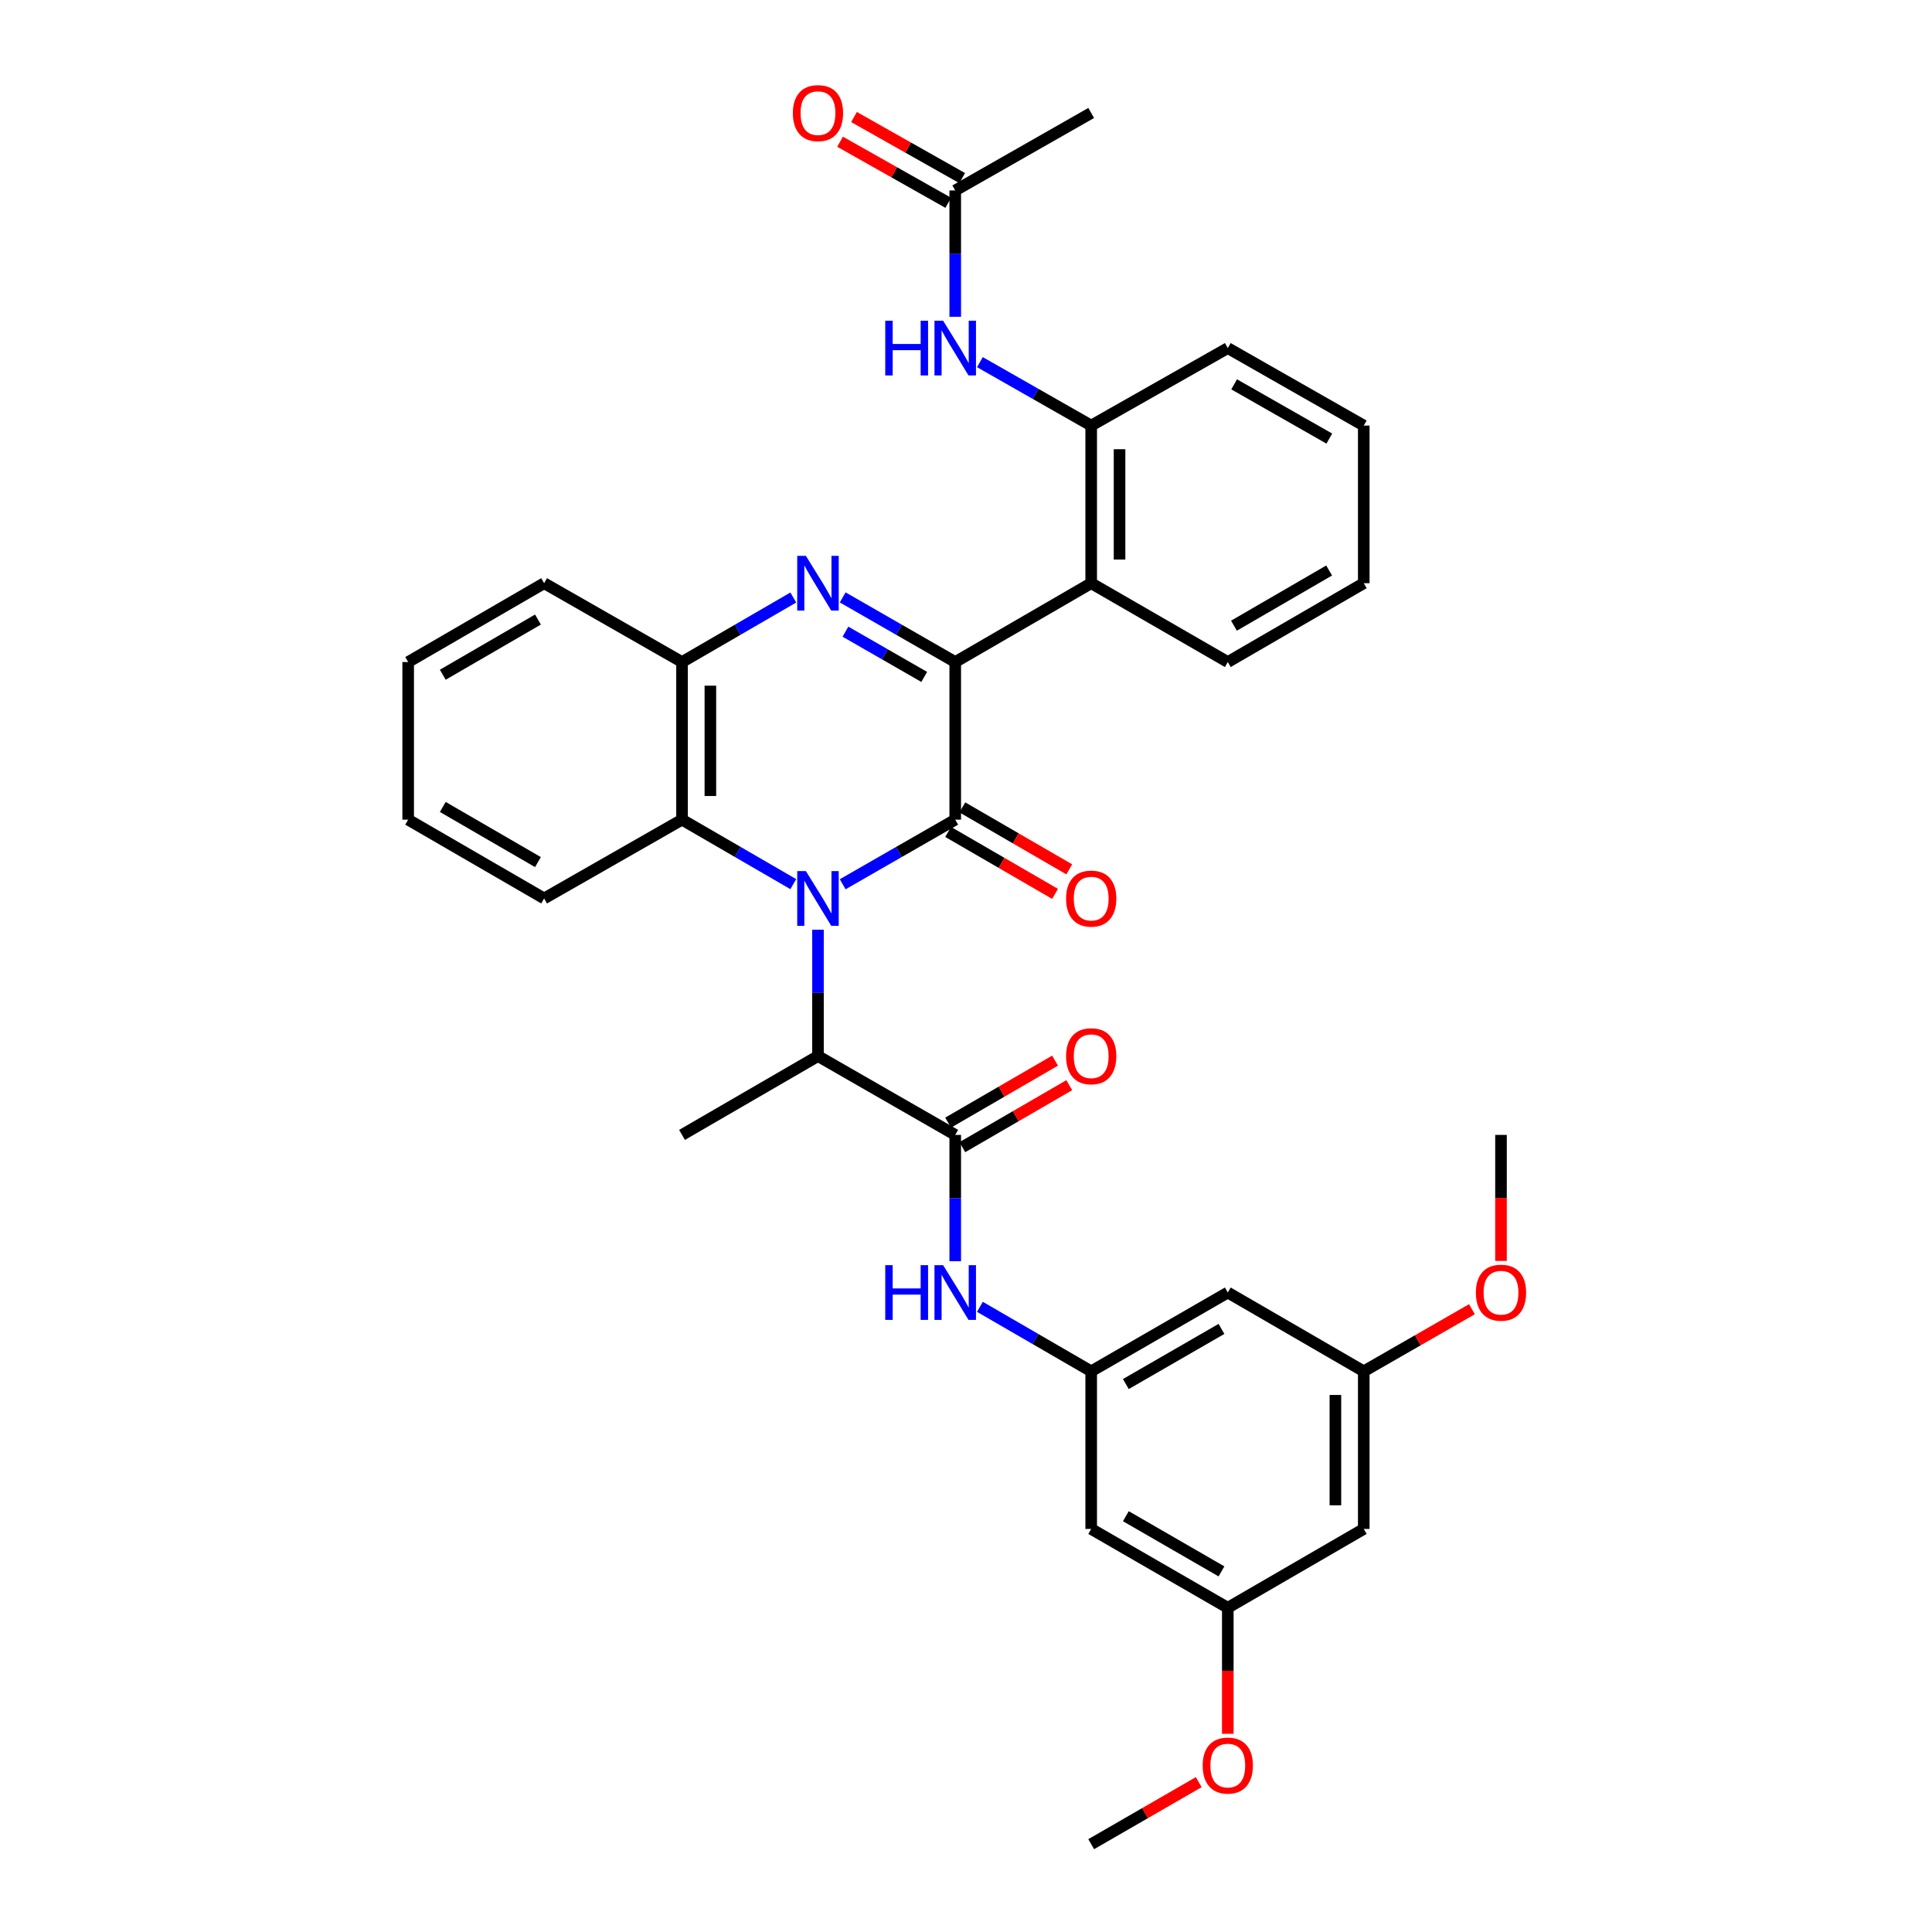 <?xml version='1.0' encoding='iso-8859-1'?>
<svg version='1.1' baseProfile='full'
              xmlns='http://www.w3.org/2000/svg'
                      xmlns:rdkit='http://www.rdkit.org/xml'
                      xmlns:xlink='http://www.w3.org/1999/xlink'
                  xml:space='preserve'
width='1000px' height='1000px' viewBox='0 0 1000 1000'>
<!-- END OF HEADER -->
<rect style='opacity:1.0;fill:#FFFFFF;stroke:none' width='1000' height='1000' x='0' y='0'> </rect>
<path class='bond-0' d='M 436.171,457.694 L 465.299,440.974' style='fill:none;fill-rule:evenodd;stroke:#0000FF;stroke-width:6px;stroke-linecap:butt;stroke-linejoin:miter;stroke-opacity:1' />
<path class='bond-0' d='M 465.299,440.974 L 494.426,424.254' style='fill:none;fill-rule:evenodd;stroke:#000000;stroke-width:6px;stroke-linecap:butt;stroke-linejoin:miter;stroke-opacity:1' />
<path class='bond-5' d='M 410.61,457.632 L 381.813,440.943' style='fill:none;fill-rule:evenodd;stroke:#0000FF;stroke-width:6px;stroke-linecap:butt;stroke-linejoin:miter;stroke-opacity:1' />
<path class='bond-5' d='M 381.813,440.943 L 353.016,424.254' style='fill:none;fill-rule:evenodd;stroke:#000000;stroke-width:6px;stroke-linecap:butt;stroke-linejoin:miter;stroke-opacity:1' />
<path class='bond-7' d='M 423.383,481.234 L 423.383,513.927' style='fill:none;fill-rule:evenodd;stroke:#0000FF;stroke-width:6px;stroke-linecap:butt;stroke-linejoin:miter;stroke-opacity:1' />
<path class='bond-7' d='M 423.383,513.927 L 423.383,546.62' style='fill:none;fill-rule:evenodd;stroke:#000000;stroke-width:6px;stroke-linecap:butt;stroke-linejoin:miter;stroke-opacity:1' />
<path class='bond-1' d='M 494.426,424.254 L 494.426,342.669' style='fill:none;fill-rule:evenodd;stroke:#000000;stroke-width:6px;stroke-linecap:butt;stroke-linejoin:miter;stroke-opacity:1' />
<path class='bond-12' d='M 490.748,430.603 L 518.418,446.637' style='fill:none;fill-rule:evenodd;stroke:#000000;stroke-width:6px;stroke-linecap:butt;stroke-linejoin:miter;stroke-opacity:1' />
<path class='bond-12' d='M 518.418,446.637 L 546.089,462.672' style='fill:none;fill-rule:evenodd;stroke:#FF0000;stroke-width:6px;stroke-linecap:butt;stroke-linejoin:miter;stroke-opacity:1' />
<path class='bond-12' d='M 498.105,417.905 L 525.776,433.94' style='fill:none;fill-rule:evenodd;stroke:#000000;stroke-width:6px;stroke-linecap:butt;stroke-linejoin:miter;stroke-opacity:1' />
<path class='bond-12' d='M 525.776,433.94 L 553.447,449.974' style='fill:none;fill-rule:evenodd;stroke:#FF0000;stroke-width:6px;stroke-linecap:butt;stroke-linejoin:miter;stroke-opacity:1' />
<path class='bond-3' d='M 494.426,342.669 L 564.801,301.864' style='fill:none;fill-rule:evenodd;stroke:#000000;stroke-width:6px;stroke-linecap:butt;stroke-linejoin:miter;stroke-opacity:1' />
<path class='bond-35' d='M 494.426,342.669 L 465.299,325.939' style='fill:none;fill-rule:evenodd;stroke:#000000;stroke-width:6px;stroke-linecap:butt;stroke-linejoin:miter;stroke-opacity:1' />
<path class='bond-35' d='M 465.299,325.939 L 436.171,309.209' style='fill:none;fill-rule:evenodd;stroke:#0000FF;stroke-width:6px;stroke-linecap:butt;stroke-linejoin:miter;stroke-opacity:1' />
<path class='bond-35' d='M 478.379,350.375 L 457.99,338.664' style='fill:none;fill-rule:evenodd;stroke:#000000;stroke-width:6px;stroke-linecap:butt;stroke-linejoin:miter;stroke-opacity:1' />
<path class='bond-35' d='M 457.99,338.664 L 437.6,326.954' style='fill:none;fill-rule:evenodd;stroke:#0000FF;stroke-width:6px;stroke-linecap:butt;stroke-linejoin:miter;stroke-opacity:1' />
<path class='bond-2' d='M 410.609,309.271 L 381.813,325.97' style='fill:none;fill-rule:evenodd;stroke:#0000FF;stroke-width:6px;stroke-linecap:butt;stroke-linejoin:miter;stroke-opacity:1' />
<path class='bond-2' d='M 381.813,325.97 L 353.016,342.669' style='fill:none;fill-rule:evenodd;stroke:#000000;stroke-width:6px;stroke-linecap:butt;stroke-linejoin:miter;stroke-opacity:1' />
<path class='bond-8' d='M 564.801,301.864 L 564.801,220.279' style='fill:none;fill-rule:evenodd;stroke:#000000;stroke-width:6px;stroke-linecap:butt;stroke-linejoin:miter;stroke-opacity:1' />
<path class='bond-8' d='M 579.476,289.626 L 579.476,232.517' style='fill:none;fill-rule:evenodd;stroke:#000000;stroke-width:6px;stroke-linecap:butt;stroke-linejoin:miter;stroke-opacity:1' />
<path class='bond-21' d='M 564.801,301.864 L 635.503,342.669' style='fill:none;fill-rule:evenodd;stroke:#000000;stroke-width:6px;stroke-linecap:butt;stroke-linejoin:miter;stroke-opacity:1' />
<path class='bond-4' d='M 494.426,587.424 L 423.383,546.62' style='fill:none;fill-rule:evenodd;stroke:#000000;stroke-width:6px;stroke-linecap:butt;stroke-linejoin:miter;stroke-opacity:1' />
<path class='bond-9' d='M 494.426,587.424 L 494.426,620.117' style='fill:none;fill-rule:evenodd;stroke:#000000;stroke-width:6px;stroke-linecap:butt;stroke-linejoin:miter;stroke-opacity:1' />
<path class='bond-9' d='M 494.426,620.117 L 494.426,652.81' style='fill:none;fill-rule:evenodd;stroke:#0000FF;stroke-width:6px;stroke-linecap:butt;stroke-linejoin:miter;stroke-opacity:1' />
<path class='bond-16' d='M 498.107,593.772 L 525.778,577.728' style='fill:none;fill-rule:evenodd;stroke:#000000;stroke-width:6px;stroke-linecap:butt;stroke-linejoin:miter;stroke-opacity:1' />
<path class='bond-16' d='M 525.778,577.728 L 553.448,561.684' style='fill:none;fill-rule:evenodd;stroke:#FF0000;stroke-width:6px;stroke-linecap:butt;stroke-linejoin:miter;stroke-opacity:1' />
<path class='bond-16' d='M 490.746,581.077 L 518.417,565.033' style='fill:none;fill-rule:evenodd;stroke:#000000;stroke-width:6px;stroke-linecap:butt;stroke-linejoin:miter;stroke-opacity:1' />
<path class='bond-16' d='M 518.417,565.033 L 546.087,548.989' style='fill:none;fill-rule:evenodd;stroke:#FF0000;stroke-width:6px;stroke-linecap:butt;stroke-linejoin:miter;stroke-opacity:1' />
<path class='bond-6' d='M 353.016,424.254 L 353.016,342.669' style='fill:none;fill-rule:evenodd;stroke:#000000;stroke-width:6px;stroke-linecap:butt;stroke-linejoin:miter;stroke-opacity:1' />
<path class='bond-6' d='M 367.691,412.016 L 367.691,354.907' style='fill:none;fill-rule:evenodd;stroke:#000000;stroke-width:6px;stroke-linecap:butt;stroke-linejoin:miter;stroke-opacity:1' />
<path class='bond-24' d='M 353.016,424.254 L 281.638,465.034' style='fill:none;fill-rule:evenodd;stroke:#000000;stroke-width:6px;stroke-linecap:butt;stroke-linejoin:miter;stroke-opacity:1' />
<path class='bond-25' d='M 353.016,342.669 L 281.638,301.864' style='fill:none;fill-rule:evenodd;stroke:#000000;stroke-width:6px;stroke-linecap:butt;stroke-linejoin:miter;stroke-opacity:1' />
<path class='bond-26' d='M 423.383,546.62 L 353.016,587.424' style='fill:none;fill-rule:evenodd;stroke:#000000;stroke-width:6px;stroke-linecap:butt;stroke-linejoin:miter;stroke-opacity:1' />
<path class='bond-10' d='M 564.801,220.279 L 535.996,203.861' style='fill:none;fill-rule:evenodd;stroke:#000000;stroke-width:6px;stroke-linecap:butt;stroke-linejoin:miter;stroke-opacity:1' />
<path class='bond-10' d='M 535.996,203.861 L 507.191,187.443' style='fill:none;fill-rule:evenodd;stroke:#0000FF;stroke-width:6px;stroke-linecap:butt;stroke-linejoin:miter;stroke-opacity:1' />
<path class='bond-27' d='M 564.801,220.279 L 635.503,180.167' style='fill:none;fill-rule:evenodd;stroke:#000000;stroke-width:6px;stroke-linecap:butt;stroke-linejoin:miter;stroke-opacity:1' />
<path class='bond-11' d='M 507.2,676.411 L 536.001,693.101' style='fill:none;fill-rule:evenodd;stroke:#0000FF;stroke-width:6px;stroke-linecap:butt;stroke-linejoin:miter;stroke-opacity:1' />
<path class='bond-11' d='M 536.001,693.101 L 564.801,709.79' style='fill:none;fill-rule:evenodd;stroke:#000000;stroke-width:6px;stroke-linecap:butt;stroke-linejoin:miter;stroke-opacity:1' />
<path class='bond-13' d='M 494.426,163.967 L 494.426,131.275' style='fill:none;fill-rule:evenodd;stroke:#0000FF;stroke-width:6px;stroke-linecap:butt;stroke-linejoin:miter;stroke-opacity:1' />
<path class='bond-13' d='M 494.426,131.275 L 494.426,98.582' style='fill:none;fill-rule:evenodd;stroke:#000000;stroke-width:6px;stroke-linecap:butt;stroke-linejoin:miter;stroke-opacity:1' />
<path class='bond-14' d='M 564.801,709.79 L 635.503,669.01' style='fill:none;fill-rule:evenodd;stroke:#000000;stroke-width:6px;stroke-linecap:butt;stroke-linejoin:miter;stroke-opacity:1' />
<path class='bond-14' d='M 582.739,716.385 L 632.23,687.839' style='fill:none;fill-rule:evenodd;stroke:#000000;stroke-width:6px;stroke-linecap:butt;stroke-linejoin:miter;stroke-opacity:1' />
<path class='bond-15' d='M 564.801,709.79 L 564.801,791.375' style='fill:none;fill-rule:evenodd;stroke:#000000;stroke-width:6px;stroke-linecap:butt;stroke-linejoin:miter;stroke-opacity:1' />
<path class='bond-20' d='M 498.034,92.192 L 470.032,76.382' style='fill:none;fill-rule:evenodd;stroke:#000000;stroke-width:6px;stroke-linecap:butt;stroke-linejoin:miter;stroke-opacity:1' />
<path class='bond-20' d='M 470.032,76.382 L 442.03,60.572' style='fill:none;fill-rule:evenodd;stroke:#FF0000;stroke-width:6px;stroke-linecap:butt;stroke-linejoin:miter;stroke-opacity:1' />
<path class='bond-20' d='M 490.819,104.971 L 462.817,89.161' style='fill:none;fill-rule:evenodd;stroke:#000000;stroke-width:6px;stroke-linecap:butt;stroke-linejoin:miter;stroke-opacity:1' />
<path class='bond-20' d='M 462.817,89.161 L 434.815,73.351' style='fill:none;fill-rule:evenodd;stroke:#FF0000;stroke-width:6px;stroke-linecap:butt;stroke-linejoin:miter;stroke-opacity:1' />
<path class='bond-28' d='M 494.426,98.582 L 564.801,58.47' style='fill:none;fill-rule:evenodd;stroke:#000000;stroke-width:6px;stroke-linecap:butt;stroke-linejoin:miter;stroke-opacity:1' />
<path class='bond-17' d='M 635.503,669.01 L 705.878,709.79' style='fill:none;fill-rule:evenodd;stroke:#000000;stroke-width:6px;stroke-linecap:butt;stroke-linejoin:miter;stroke-opacity:1' />
<path class='bond-18' d='M 564.801,791.375 L 635.503,832.18' style='fill:none;fill-rule:evenodd;stroke:#000000;stroke-width:6px;stroke-linecap:butt;stroke-linejoin:miter;stroke-opacity:1' />
<path class='bond-18' d='M 582.742,784.786 L 632.233,813.349' style='fill:none;fill-rule:evenodd;stroke:#000000;stroke-width:6px;stroke-linecap:butt;stroke-linejoin:miter;stroke-opacity:1' />
<path class='bond-23' d='M 705.878,709.79 L 733.872,693.719' style='fill:none;fill-rule:evenodd;stroke:#000000;stroke-width:6px;stroke-linecap:butt;stroke-linejoin:miter;stroke-opacity:1' />
<path class='bond-23' d='M 733.872,693.719 L 761.865,677.648' style='fill:none;fill-rule:evenodd;stroke:#FF0000;stroke-width:6px;stroke-linecap:butt;stroke-linejoin:miter;stroke-opacity:1' />
<path class='bond-38' d='M 705.878,709.79 L 705.878,791.375' style='fill:none;fill-rule:evenodd;stroke:#000000;stroke-width:6px;stroke-linecap:butt;stroke-linejoin:miter;stroke-opacity:1' />
<path class='bond-38' d='M 691.203,722.028 L 691.203,779.137' style='fill:none;fill-rule:evenodd;stroke:#000000;stroke-width:6px;stroke-linecap:butt;stroke-linejoin:miter;stroke-opacity:1' />
<path class='bond-19' d='M 635.503,832.18 L 705.878,791.375' style='fill:none;fill-rule:evenodd;stroke:#000000;stroke-width:6px;stroke-linecap:butt;stroke-linejoin:miter;stroke-opacity:1' />
<path class='bond-22' d='M 635.503,832.18 L 635.503,864.793' style='fill:none;fill-rule:evenodd;stroke:#000000;stroke-width:6px;stroke-linecap:butt;stroke-linejoin:miter;stroke-opacity:1' />
<path class='bond-22' d='M 635.503,864.793 L 635.503,897.405' style='fill:none;fill-rule:evenodd;stroke:#FF0000;stroke-width:6px;stroke-linecap:butt;stroke-linejoin:miter;stroke-opacity:1' />
<path class='bond-31' d='M 635.503,342.669 L 705.878,301.864' style='fill:none;fill-rule:evenodd;stroke:#000000;stroke-width:6px;stroke-linecap:butt;stroke-linejoin:miter;stroke-opacity:1' />
<path class='bond-31' d='M 638.698,323.853 L 687.96,295.289' style='fill:none;fill-rule:evenodd;stroke:#000000;stroke-width:6px;stroke-linecap:butt;stroke-linejoin:miter;stroke-opacity:1' />
<path class='bond-29' d='M 620.462,922.44 L 592.632,938.493' style='fill:none;fill-rule:evenodd;stroke:#FF0000;stroke-width:6px;stroke-linecap:butt;stroke-linejoin:miter;stroke-opacity:1' />
<path class='bond-29' d='M 592.632,938.493 L 564.801,954.545' style='fill:none;fill-rule:evenodd;stroke:#000000;stroke-width:6px;stroke-linecap:butt;stroke-linejoin:miter;stroke-opacity:1' />
<path class='bond-30' d='M 776.913,652.65 L 776.913,620.037' style='fill:none;fill-rule:evenodd;stroke:#FF0000;stroke-width:6px;stroke-linecap:butt;stroke-linejoin:miter;stroke-opacity:1' />
<path class='bond-30' d='M 776.913,620.037 L 776.913,587.424' style='fill:none;fill-rule:evenodd;stroke:#000000;stroke-width:6px;stroke-linecap:butt;stroke-linejoin:miter;stroke-opacity:1' />
<path class='bond-32' d='M 281.638,465.034 L 211.271,424.254' style='fill:none;fill-rule:evenodd;stroke:#000000;stroke-width:6px;stroke-linecap:butt;stroke-linejoin:miter;stroke-opacity:1' />
<path class='bond-32' d='M 278.441,446.22 L 229.185,417.674' style='fill:none;fill-rule:evenodd;stroke:#000000;stroke-width:6px;stroke-linecap:butt;stroke-linejoin:miter;stroke-opacity:1' />
<path class='bond-36' d='M 281.638,301.864 L 211.271,342.669' style='fill:none;fill-rule:evenodd;stroke:#000000;stroke-width:6px;stroke-linecap:butt;stroke-linejoin:miter;stroke-opacity:1' />
<path class='bond-36' d='M 278.445,320.68 L 229.188,349.243' style='fill:none;fill-rule:evenodd;stroke:#000000;stroke-width:6px;stroke-linecap:butt;stroke-linejoin:miter;stroke-opacity:1' />
<path class='bond-37' d='M 635.503,180.167 L 705.878,220.279' style='fill:none;fill-rule:evenodd;stroke:#000000;stroke-width:6px;stroke-linecap:butt;stroke-linejoin:miter;stroke-opacity:1' />
<path class='bond-37' d='M 638.792,198.933 L 688.055,227.012' style='fill:none;fill-rule:evenodd;stroke:#000000;stroke-width:6px;stroke-linecap:butt;stroke-linejoin:miter;stroke-opacity:1' />
<path class='bond-34' d='M 705.878,301.864 L 705.878,220.279' style='fill:none;fill-rule:evenodd;stroke:#000000;stroke-width:6px;stroke-linecap:butt;stroke-linejoin:miter;stroke-opacity:1' />
<path class='bond-33' d='M 211.271,424.254 L 211.271,342.669' style='fill:none;fill-rule:evenodd;stroke:#000000;stroke-width:6px;stroke-linecap:butt;stroke-linejoin:miter;stroke-opacity:1' />
<path  class='atom-0' d='M 417.123 450.874
L 426.403 465.874
Q 427.323 467.354, 428.803 470.034
Q 430.283 472.714, 430.363 472.874
L 430.363 450.874
L 434.123 450.874
L 434.123 479.194
L 430.243 479.194
L 420.283 462.794
Q 419.123 460.874, 417.883 458.674
Q 416.683 456.474, 416.323 455.794
L 416.323 479.194
L 412.643 479.194
L 412.643 450.874
L 417.123 450.874
' fill='#0000FF'/>
<path  class='atom-3' d='M 417.123 287.704
L 426.403 302.704
Q 427.323 304.184, 428.803 306.864
Q 430.283 309.544, 430.363 309.704
L 430.363 287.704
L 434.123 287.704
L 434.123 316.024
L 430.243 316.024
L 420.283 299.624
Q 419.123 297.704, 417.883 295.504
Q 416.683 293.304, 416.323 292.624
L 416.323 316.024
L 412.643 316.024
L 412.643 287.704
L 417.123 287.704
' fill='#0000FF'/>
<path  class='atom-10' d='M 458.206 654.85
L 462.046 654.85
L 462.046 666.89
L 476.526 666.89
L 476.526 654.85
L 480.366 654.85
L 480.366 683.17
L 476.526 683.17
L 476.526 670.09
L 462.046 670.09
L 462.046 683.17
L 458.206 683.17
L 458.206 654.85
' fill='#0000FF'/>
<path  class='atom-10' d='M 488.166 654.85
L 497.446 669.85
Q 498.366 671.33, 499.846 674.01
Q 501.326 676.69, 501.406 676.85
L 501.406 654.85
L 505.166 654.85
L 505.166 683.17
L 501.286 683.17
L 491.326 666.77
Q 490.166 664.85, 488.926 662.65
Q 487.726 660.45, 487.366 659.77
L 487.366 683.17
L 483.686 683.17
L 483.686 654.85
L 488.166 654.85
' fill='#0000FF'/>
<path  class='atom-11' d='M 458.206 166.007
L 462.046 166.007
L 462.046 178.047
L 476.526 178.047
L 476.526 166.007
L 480.366 166.007
L 480.366 194.327
L 476.526 194.327
L 476.526 181.247
L 462.046 181.247
L 462.046 194.327
L 458.206 194.327
L 458.206 166.007
' fill='#0000FF'/>
<path  class='atom-11' d='M 488.166 166.007
L 497.446 181.007
Q 498.366 182.487, 499.846 185.167
Q 501.326 187.847, 501.406 188.007
L 501.406 166.007
L 505.166 166.007
L 505.166 194.327
L 501.286 194.327
L 491.326 177.927
Q 490.166 176.007, 488.926 173.807
Q 487.726 171.607, 487.366 170.927
L 487.366 194.327
L 483.686 194.327
L 483.686 166.007
L 488.166 166.007
' fill='#0000FF'/>
<path  class='atom-13' d='M 551.801 465.114
Q 551.801 458.314, 555.161 454.514
Q 558.521 450.714, 564.801 450.714
Q 571.081 450.714, 574.441 454.514
Q 577.801 458.314, 577.801 465.114
Q 577.801 471.994, 574.401 475.914
Q 571.001 479.794, 564.801 479.794
Q 558.561 479.794, 555.161 475.914
Q 551.801 472.034, 551.801 465.114
M 564.801 476.594
Q 569.121 476.594, 571.441 473.714
Q 573.801 470.794, 573.801 465.114
Q 573.801 459.554, 571.441 456.754
Q 569.121 453.914, 564.801 453.914
Q 560.481 453.914, 558.121 456.714
Q 555.801 459.514, 555.801 465.114
Q 555.801 470.834, 558.121 473.714
Q 560.481 476.594, 564.801 476.594
' fill='#FF0000'/>
<path  class='atom-17' d='M 551.801 546.7
Q 551.801 539.9, 555.161 536.1
Q 558.521 532.3, 564.801 532.3
Q 571.081 532.3, 574.441 536.1
Q 577.801 539.9, 577.801 546.7
Q 577.801 553.58, 574.401 557.5
Q 571.001 561.38, 564.801 561.38
Q 558.561 561.38, 555.161 557.5
Q 551.801 553.62, 551.801 546.7
M 564.801 558.18
Q 569.121 558.18, 571.441 555.3
Q 573.801 552.38, 573.801 546.7
Q 573.801 541.14, 571.441 538.34
Q 569.121 535.5, 564.801 535.5
Q 560.481 535.5, 558.121 538.3
Q 555.801 541.1, 555.801 546.7
Q 555.801 552.42, 558.121 555.3
Q 560.481 558.18, 564.801 558.18
' fill='#FF0000'/>
<path  class='atom-21' d='M 410.383 58.55
Q 410.383 51.75, 413.743 47.95
Q 417.103 44.15, 423.383 44.15
Q 429.663 44.15, 433.023 47.95
Q 436.383 51.75, 436.383 58.55
Q 436.383 65.43, 432.983 69.35
Q 429.583 73.23, 423.383 73.23
Q 417.143 73.23, 413.743 69.35
Q 410.383 65.47, 410.383 58.55
M 423.383 70.03
Q 427.703 70.03, 430.023 67.15
Q 432.383 64.23, 432.383 58.55
Q 432.383 52.99, 430.023 50.19
Q 427.703 47.35, 423.383 47.35
Q 419.063 47.35, 416.703 50.15
Q 414.383 52.95, 414.383 58.55
Q 414.383 64.27, 416.703 67.15
Q 419.063 70.03, 423.383 70.03
' fill='#FF0000'/>
<path  class='atom-23' d='M 622.503 913.845
Q 622.503 907.045, 625.863 903.245
Q 629.223 899.445, 635.503 899.445
Q 641.783 899.445, 645.143 903.245
Q 648.503 907.045, 648.503 913.845
Q 648.503 920.725, 645.103 924.645
Q 641.703 928.525, 635.503 928.525
Q 629.263 928.525, 625.863 924.645
Q 622.503 920.765, 622.503 913.845
M 635.503 925.325
Q 639.823 925.325, 642.143 922.445
Q 644.503 919.525, 644.503 913.845
Q 644.503 908.285, 642.143 905.485
Q 639.823 902.645, 635.503 902.645
Q 631.183 902.645, 628.823 905.445
Q 626.503 908.245, 626.503 913.845
Q 626.503 919.565, 628.823 922.445
Q 631.183 925.325, 635.503 925.325
' fill='#FF0000'/>
<path  class='atom-24' d='M 763.913 669.09
Q 763.913 662.29, 767.273 658.49
Q 770.633 654.69, 776.913 654.69
Q 783.193 654.69, 786.553 658.49
Q 789.913 662.29, 789.913 669.09
Q 789.913 675.97, 786.513 679.89
Q 783.113 683.77, 776.913 683.77
Q 770.673 683.77, 767.273 679.89
Q 763.913 676.01, 763.913 669.09
M 776.913 680.57
Q 781.233 680.57, 783.553 677.69
Q 785.913 674.77, 785.913 669.09
Q 785.913 663.53, 783.553 660.73
Q 781.233 657.89, 776.913 657.89
Q 772.593 657.89, 770.233 660.69
Q 767.913 663.49, 767.913 669.09
Q 767.913 674.81, 770.233 677.69
Q 772.593 680.57, 776.913 680.57
' fill='#FF0000'/>
</svg>
